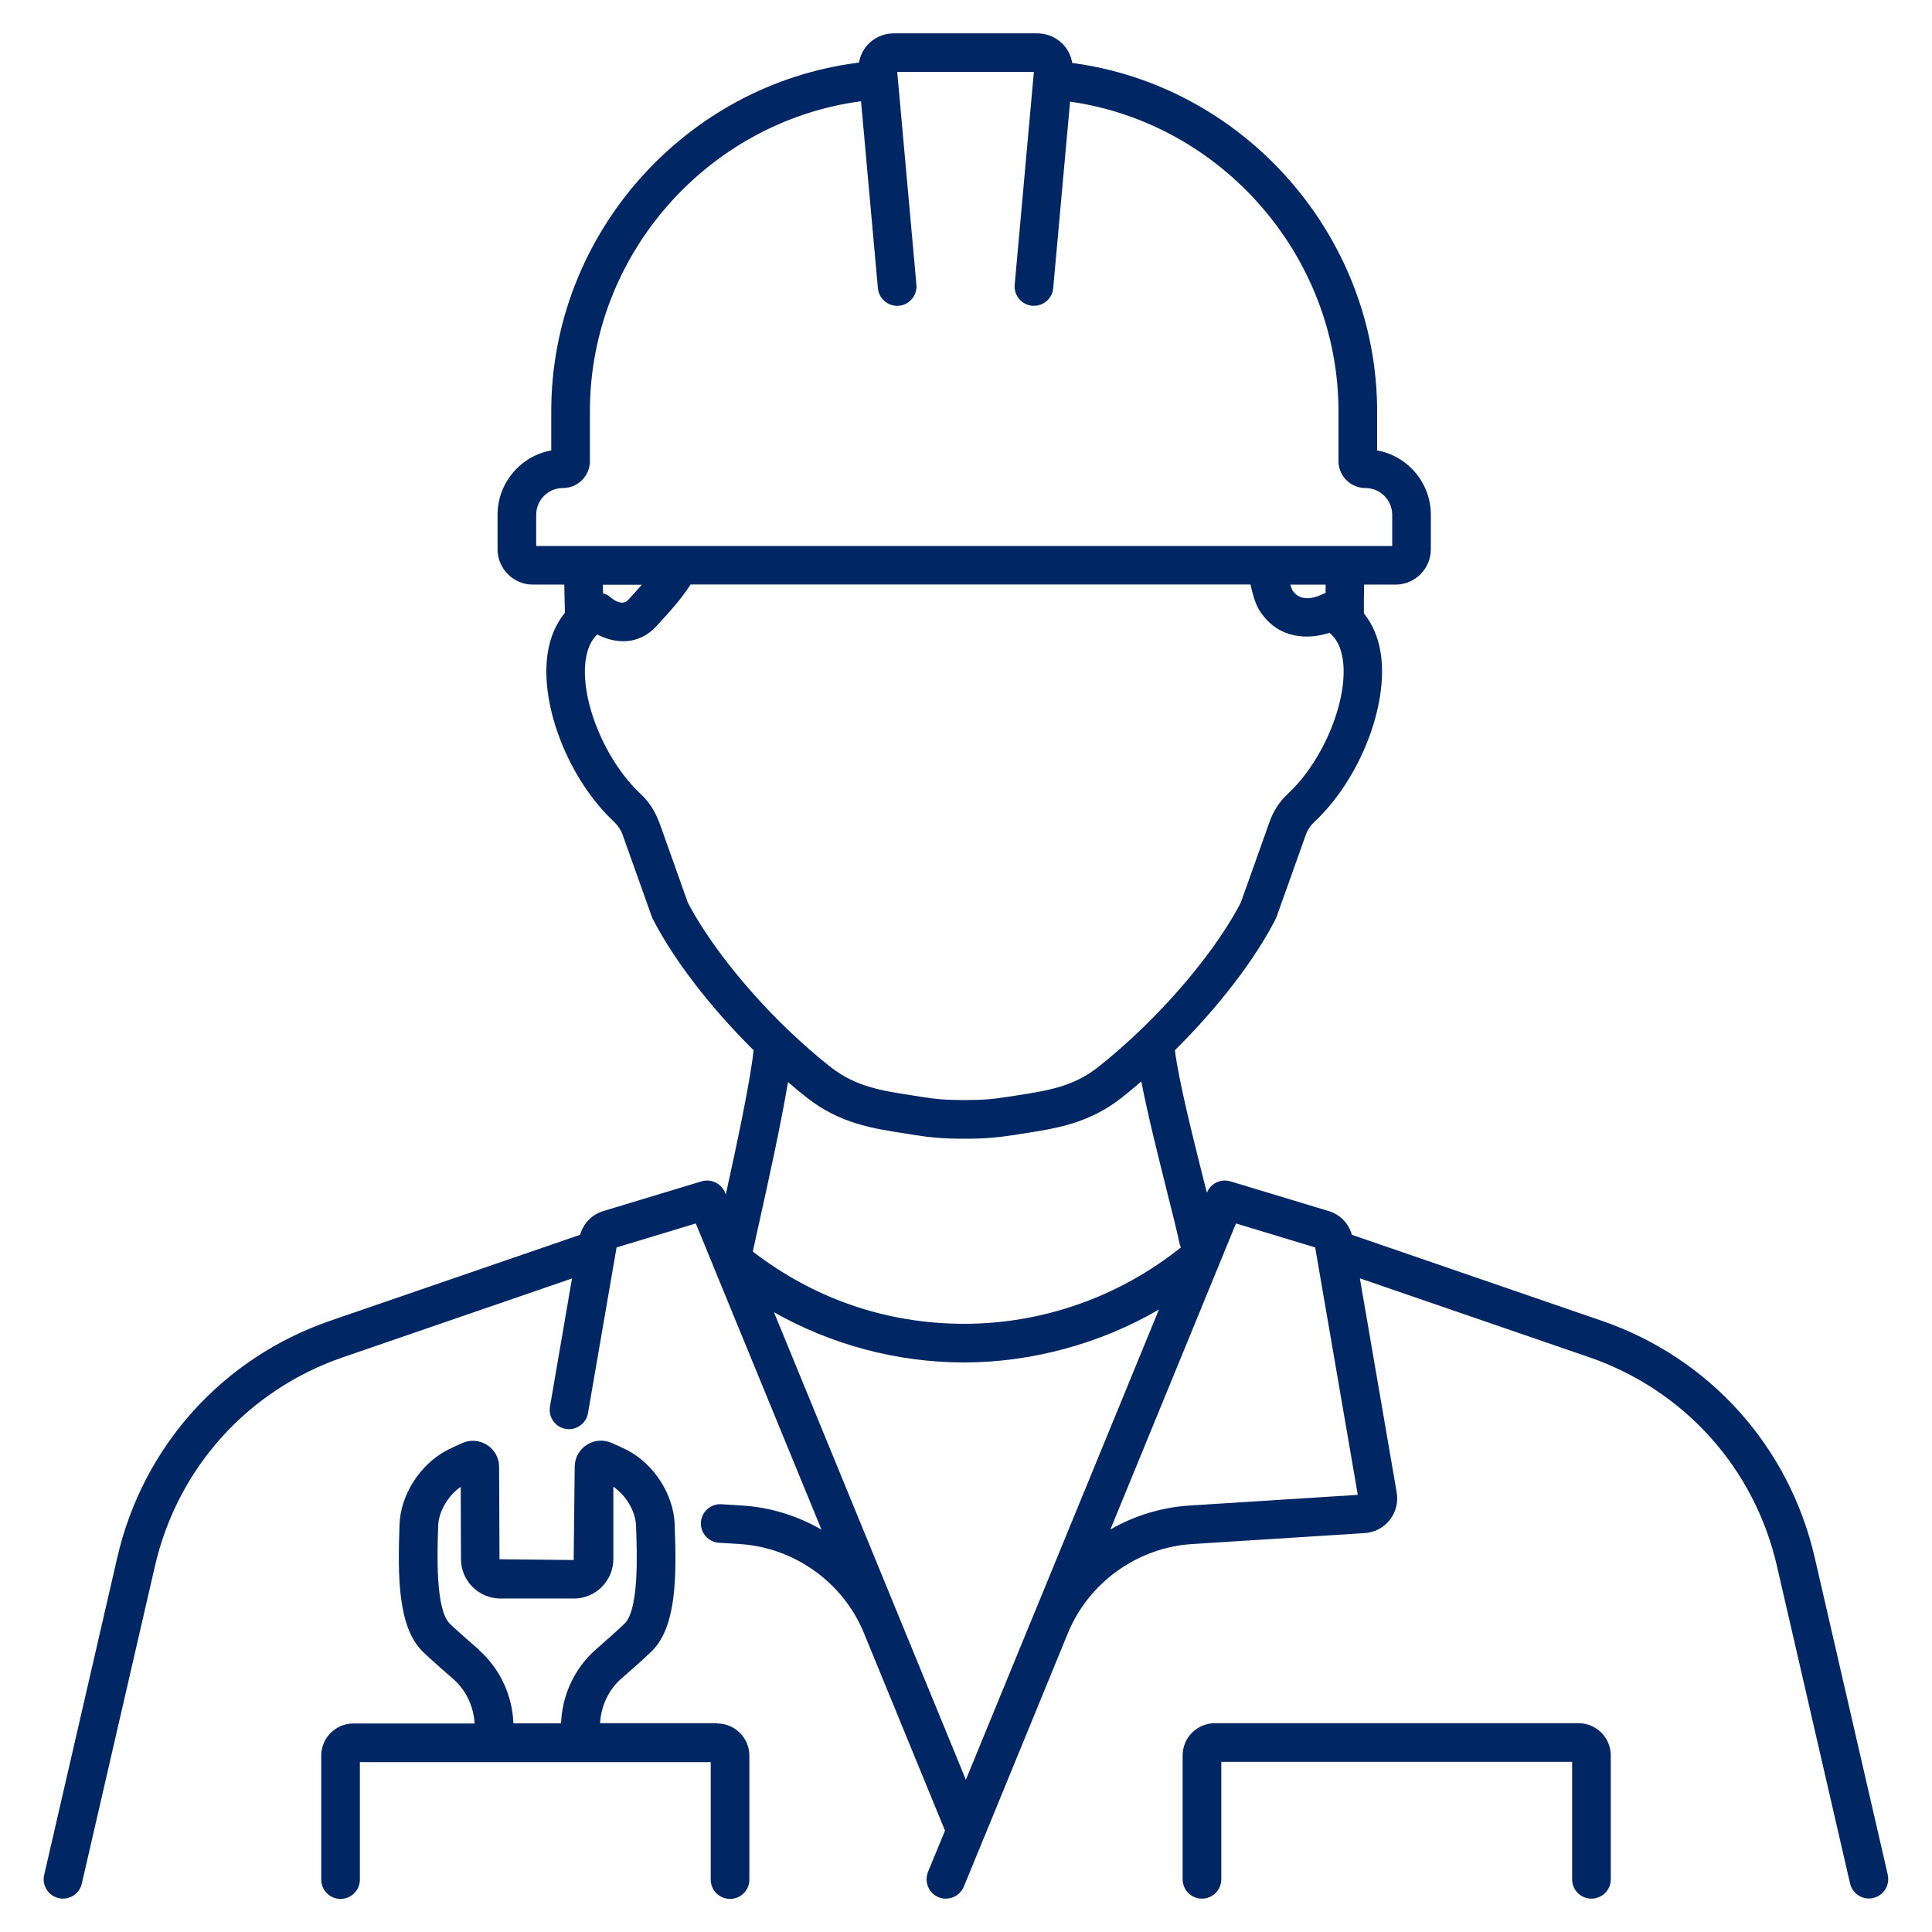 <?xml version="1.0" encoding="UTF-8"?> <svg xmlns="http://www.w3.org/2000/svg" id="icons" viewBox="0 0 150 150"><path d="m146.57,145.57l-5.68-24.66c-1.99-8.62-8.17-15.49-16.54-18.37l-19.39-6.67c-.25-.88-.9-1.57-1.79-1.84l-7.64-2.31c-.74-.22-1.53.15-1.82.87v.02c-.09-.31-.16-.62-.25-.95-.84-3.35-1.96-7.81-2.24-10.12,3.37-3.34,6.2-7.02,7.81-10.17.03-.06.06-.12.08-.18l2.26-6.34c.14-.4.37-.75.67-1.03,3.51-3.28,5.78-9.03,5.16-13.09-.19-1.24-.64-2.28-1.31-3.11,0-.66,0-1.41.02-2.23h2.43c1.52,0,2.75-1.23,2.75-2.75v-2.67c0-2.49-1.8-4.57-4.17-5v-3.02c0-13.63-10.3-25.29-23.67-27.06-.09-.52-.31-1-.67-1.4-.52-.57-1.26-.9-2.04-.9h-11.16c-.77,0-1.51.33-2.03.9-.35.39-.57.87-.66,1.37-13.49,1.68-23.89,13.33-23.89,27.06v3.05c-2.37.43-4.17,2.51-4.17,5v2.67c0,1.52,1.23,2.75,2.75,2.75h2.43c.02.82.04,1.56.05,2.19-.69.84-1.15,1.89-1.34,3.15-.62,4.06,1.65,9.81,5.16,13.08.3.29.53.63.67,1.03l2.26,6.34c.02.06.05.12.08.18,1.62,3.16,4.45,6.84,7.82,10.18-.26,2.44-1.32,7.38-2.16,11.21l-.06-.16c-.29-.71-1.08-1.09-1.82-.87l-7.64,2.31c-.89.27-1.54.97-1.79,1.84l-19.39,6.67c-8.37,2.88-14.55,9.75-16.54,18.37l-5.68,24.66c-.19.81.32,1.61,1.12,1.8.11.03.23.04.34.04.68,0,1.3-.47,1.46-1.16l5.68-24.66c1.75-7.61,7.21-13.67,14.59-16.21l17.79-6.12-1.71,9.95c-.14.82.41,1.59,1.22,1.73.81.14,1.59-.41,1.73-1.22l2.22-12.87,6.15-1.86,1.31,3.18s.02.07.04.11c.02.05.03.09.05.13.02.04.03.07.05.11l8.31,20.24c-1.86-1.07-3.95-1.73-6.15-1.87l-1.62-.1c-.82-.05-1.54.58-1.59,1.4-.05.83.58,1.54,1.4,1.59l1.62.1c4.24.27,8.03,2.98,9.64,6.92l6.29,15.33-1.32,3.21c-.31.77.05,1.64.82,1.96.19.08.38.11.57.11.59,0,1.15-.35,1.39-.93l1.54-3.75s.01-.03.02-.04l6.52-15.89h0c1.61-3.93,5.4-6.65,9.64-6.92l13.41-.85c.76-.05,1.47-.42,1.94-1.02s.67-1.37.54-2.13l-2.86-16.63,17.79,6.12c7.38,2.54,12.84,8.6,14.59,16.21l5.68,24.66c.16.69.78,1.16,1.46,1.16.11,0,.23-.01.34-.04.81-.19,1.31-.99,1.12-1.8Zm-54.9-48.71c-4.76,3.81-10.7,5.92-16.81,5.92s-11.73-2-16.41-5.61c.12-.54.26-1.17.41-1.88.75-3.36,1.77-7.98,2.32-11.28.5.43,1,.85,1.49,1.23,2.54,1.99,5.09,2.38,7.78,2.79l.56.09c1.27.2,2.22.29,3.87.29s2.6-.1,3.86-.29l.55-.09c2.7-.41,5.24-.8,7.79-2.8.51-.4,1.02-.83,1.53-1.27.48,2.49,1.28,5.67,1.96,8.41.45,1.79.84,3.34,1.03,4.26.02.08.06.14.09.21Zm11.24-50.82c-.09.03-.17.05-.25.1-.26.13-1.59.75-2.3-.28-.02-.03-.08-.15-.18-.47h2.74c0,.22,0,.44,0,.65Zm-61.28-6.07c0-1.15.93-2.08,2.08-2.08s2.09-.94,2.09-2.09v-3.88c0-12.15,9.15-22.47,21.05-24.06l1.31,14.52c.08.82.81,1.43,1.63,1.36.82-.07,1.43-.8,1.36-1.63l-1.49-16.53h10.61l-1.49,16.53c-.07.83.53,1.55,1.36,1.63.05,0,.09,0,.14,0,.77,0,1.42-.59,1.49-1.36l1.31-14.49c11.79,1.68,20.84,12,20.84,24.06v3.85c0,1.15.94,2.09,2.09,2.09s2.08.93,2.08,2.08v2.42h-62.83s-.02,0-.03,0c0,0-.01,0-.02,0h-3.58v-2.42Zm8.21,5.42c-.31.36-.65.73-1.07,1.19-.47.51-1.19-.05-1.39-.22-.16-.15-.36-.24-.56-.3,0-.21-.01-.44-.02-.66h3.04Zm1.33,18.45c-.3-.85-.79-1.6-1.45-2.22-2.77-2.58-4.71-7.36-4.24-10.44.13-.84.42-1.47.89-1.92,1.33.69,3.17.91,4.61-.66,1.14-1.24,1.86-2.04,2.64-3.22h43.47c.22,1.02.46,1.69.79,2.16,1.49,2.17,3.81,2.09,5.34,1.59.55.45.89,1.12,1.03,2.04.47,3.08-1.47,7.86-4.24,10.44-.66.61-1.15,1.36-1.45,2.22l-2.22,6.24c-1.54,2.98-4.41,6.64-7.7,9.81-1.12,1.09-2.27,2.09-3.41,2.99-1.93,1.51-3.9,1.81-6.42,2.2l-.53.08c-1.14.18-1.94.26-3.4.26s-2.27-.08-3.41-.26l-.55-.09c-2.5-.38-4.47-.69-6.4-2.19-1.11-.87-2.26-1.88-3.42-2.99-3.28-3.17-6.15-6.83-7.7-9.81l-2.22-6.24Zm28.96,61.82s0,0,0,0l-5.14,12.52-5.14-12.52-9.76-23.78c4.47,2.53,9.57,3.9,14.76,3.9s10.57-1.44,15.13-4.11l-9.85,24Zm12.23-8.77c-2.2.14-4.29.79-6.15,1.86l9.75-23.76,6.15,1.86,3.31,19.21-13.07.83Z" fill="#002663"></path><path d="m122.56,133.79h-28.24c-1.38,0-2.5,1.12-2.5,2.5v9.62c0,.83.67,1.5,1.5,1.5s1.5-.67,1.5-1.5v-9.12h27.24v9.12c0,.83.67,1.5,1.5,1.5s1.5-.67,1.5-1.5v-9.62c0-1.38-1.12-2.5-2.5-2.5Z" fill="#002663"></path><path d="m55.69,133.79h-9.1c.07-1.31.64-2.56,1.6-3.42.19-.16,1.86-1.62,2.44-2.2,1.89-1.9,1.91-5.74,1.75-9.85-.09-2.28-1.59-4.63-3.66-5.72-.25-.13-.77-.37-1.23-.57-.63-.28-1.35-.23-1.94.15-.58.38-.93,1.01-.93,1.71l-.08,7.23-5.76-.06-.03-7.17c0-.69-.35-1.33-.93-1.7-.58-.38-1.31-.43-1.93-.15-.45.2-.97.44-1.23.58-2.06,1.1-3.56,3.45-3.64,5.73-.15,4.1-.12,7.95,1.77,9.85.58.58,2.26,2.04,2.43,2.18.98.88,1.55,2.11,1.63,3.43h-9.41c-1.38,0-2.5,1.12-2.5,2.5v9.62c0,.83.67,1.5,1.5,1.5s1.5-.67,1.5-1.5v-9.12h27.24v9.12c0,.83.67,1.5,1.5,1.5s1.5-.67,1.5-1.5v-9.62c0-1.38-1.12-2.5-2.5-2.5Zm-18.48-5.68c-.49-.43-1.86-1.62-2.29-2.05-1.13-1.13-.97-5.51-.9-7.62.04-1.09.78-2.34,1.75-3l.02,5.61c0,1.69,1.38,3.06,3.07,3.06h5.7c1.69,0,3.06-1.38,3.06-3.07v-5.61c.98.66,1.72,1.91,1.76,3,.08,2.1.25,6.48-.88,7.62-.43.43-1.8,1.63-2.31,2.08-1.61,1.45-2.55,3.51-2.63,5.67h-3.7c-.08-2.16-1.02-4.21-2.66-5.68Z" fill="#002663"></path></svg> 